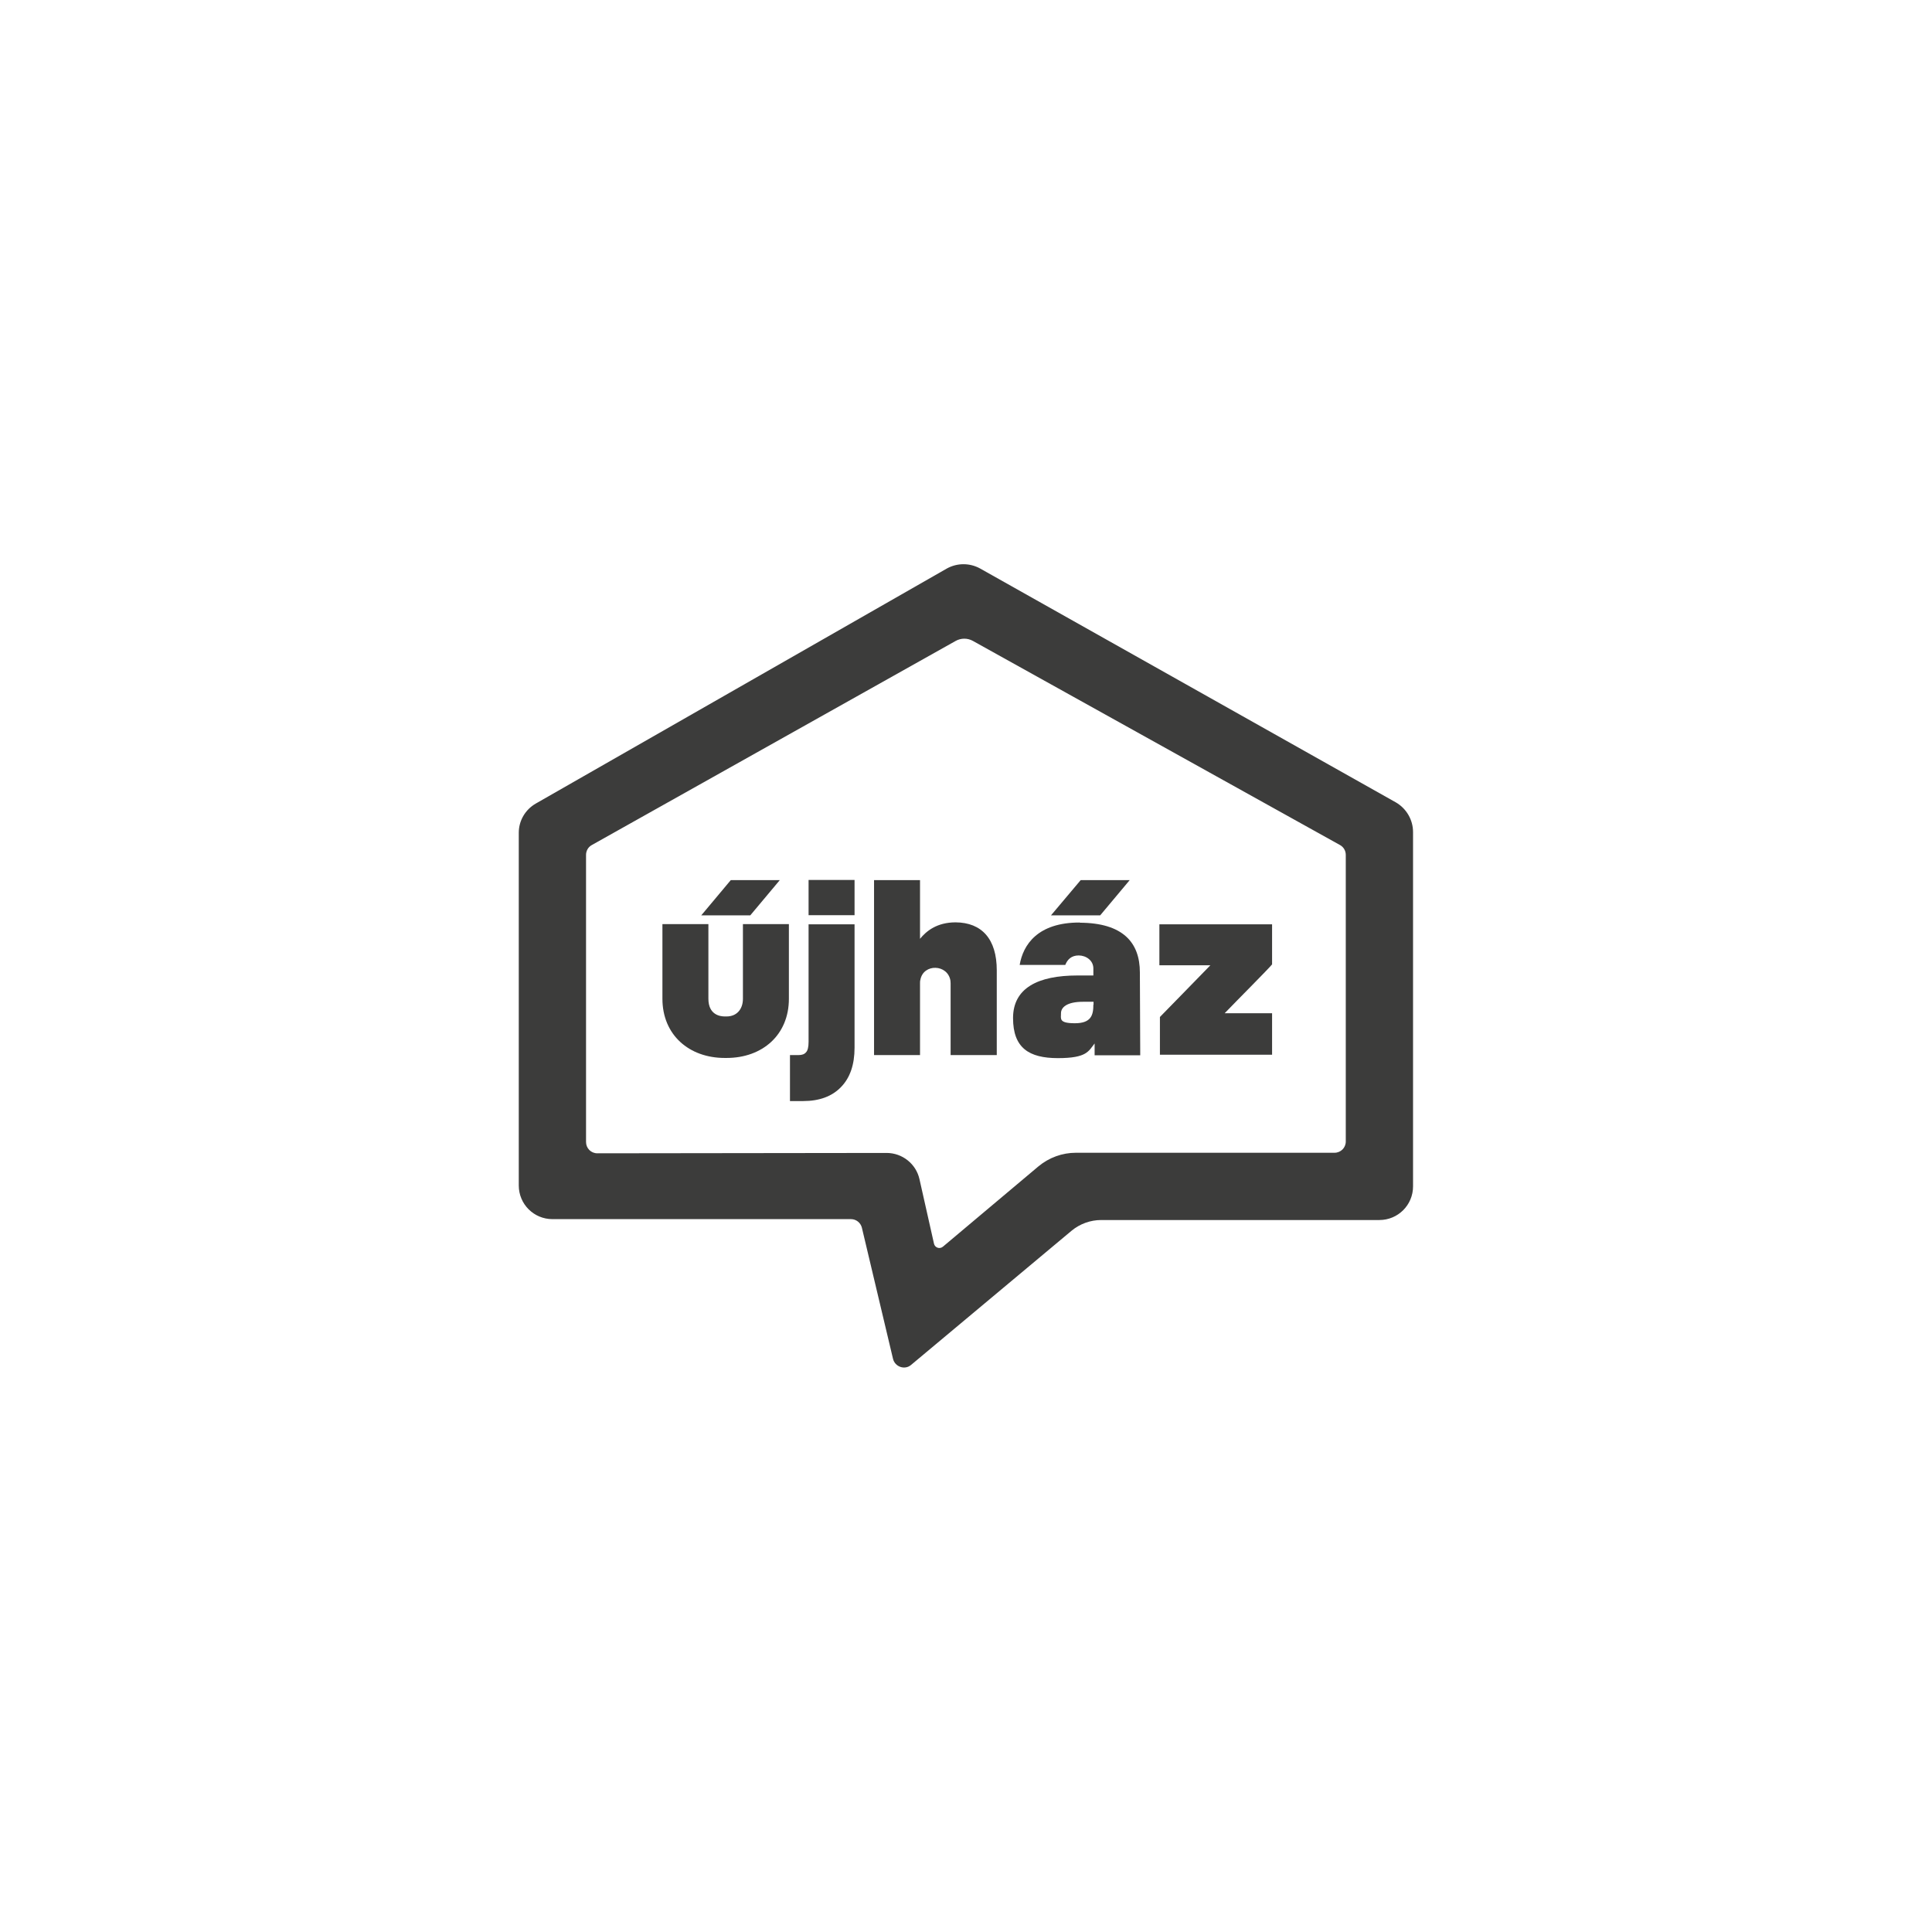 <?xml version="1.0" encoding="utf-8"?>
<!-- Generator: Adobe Illustrator 28.7.1, SVG Export Plug-In . SVG Version: 9.03 Build 54978)  -->
<svg version="1.0" id="Layer_1" xmlns="http://www.w3.org/2000/svg" xmlns:xlink="http://www.w3.org/1999/xlink" x="0px" y="0px"
	 viewBox="0 0 1080 1080" style="enable-background:new 0 0 1080 1080;" xml:space="preserve">
<style type="text/css">
	.st0{fill:#3C3C3B;}
</style>
<g>
	<g id="Layer_1_00000155832169025794537420000002660412707399690130_">
		<g>
			<path class="st0" d="M752.3,638.1c0,3.5-2.8,6.3-6.3,6.3H601.4c-7.6,0-15,2.7-20.9,7.6l-53.4,44.9c-1.8,1.5-4.5,0.6-5-1.7
				l-8.1-36c-1.9-8.6-9.6-14.7-18.4-14.7l-161.7,0.2c-3.5,0-6.3-2.8-6.3-6.3V477.9c0-2.3,1.2-4.4,3.2-5.5l203.4-114.1
				c3-1.7,6.7-1.7,9.7,0l205.2,114.1c2,1.1,3.2,3.2,3.2,5.5L752.3,638.1L752.3,638.1z M780.4,448.6L547.9,317.8
				c-5.8-3.2-12.8-3.2-18.6,0L299.5,449.2c-5.9,3.4-9.5,9.6-9.5,16.3v197.2c0,10.4,8.4,18.8,18.8,18.8h166.9c2.9,0,5.4,2,6.1,4.8
				l17.4,73.3c1.1,4.5,6.6,6.4,10.1,3.4l89.7-75c4.7-3.9,10.6-6,16.6-6h155.5c10.4,0,18.8-8.4,18.8-18.8V465.1
				C789.9,458.3,786.2,452,780.4,448.6"/>
			<g>
				<path class="st0" d="M534.2,515.6c-10.5,0-16.4,4.9-19.9,9.2V492h-25.7v97.8h25.7v-40.1c0-0.7,0-1.4,0.2-2
					c1.7-9.2,15.3-8.8,16.8,0.5c0,0.5,0.1,1,0.1,1.5v40.1h25.8v-47.4C557.2,524.9,548.8,515.7,534.2,515.6L534.2,515.6z"/>
				<rect x="452" y="491.9" class="st0" width="25.7" height="19.7"/>
				<path class="st0" d="M452,582.4c0,2.9-0.5,4.9-1.4,5.8l0,0c-0.9,1.1-2.2,1.6-4.3,1.6h-4.7v25.7h7.4c9,0,16.1-2.6,21.1-7.8
					c5.1-5.2,7.6-12.6,7.6-22v-69H452V582.4L452,582.4z"/>
				<path class="st0" d="M684.5,566.5c8.1-8.4,24.2-24.5,26.6-27.4v-22.4c0.1,0-63,0-63,0v22.9h28.5c-7,7.3-27.3,27.9-28.2,28.9
					v21.1c-0.1,0,62.7,0,62.7,0v-23.2h-26.6V566.5z"/>
				<polygon class="st0" points="435.9,492 408.5,492 392,511.7 419.4,511.7 				"/>
				<path class="st0" d="M415.3,558.3c0,6-3.6,9.9-9.1,9.9h-1.1c-2.7,0-9.1-1-9.1-9.9v-41.7h-25.7v41.7c0,20.3,15,33.1,34.8,33.1
					h1.1c19.9,0,34.8-12.8,34.8-33.1v-41.7h-25.7L415.3,558.3L415.3,558.3z"/>
				<polygon class="st0" points="631.5,492 604.1,492 587.5,511.7 615,511.7 				"/>
				<path class="st0" d="M603.7,515.7c-23.7-0.1-31.8,12.5-33.7,23.7h25.5c1.2-3.1,3.5-5.3,7.5-5.3s8.2,2.7,8.2,7.3v3.9h-8.9
					c-22.2,0-36,7.1-36,23.8s8.9,22.4,25.1,22.4s17.1-3.9,20.5-8.2v6.6h25.5c0-2.4-0.2-46.3-0.2-46.3c0-16.9-9.7-27.7-33.6-27.8
					L603.7,515.7z M611.2,561.6c0,5.8-1.2,10.4-10.3,10.4s-7.8-2.5-7.8-5.6s3-6.4,12.3-6.4h5.9v1.6H611.2z"/>
			</g>
		</g>
	</g>
</g>
</svg>
